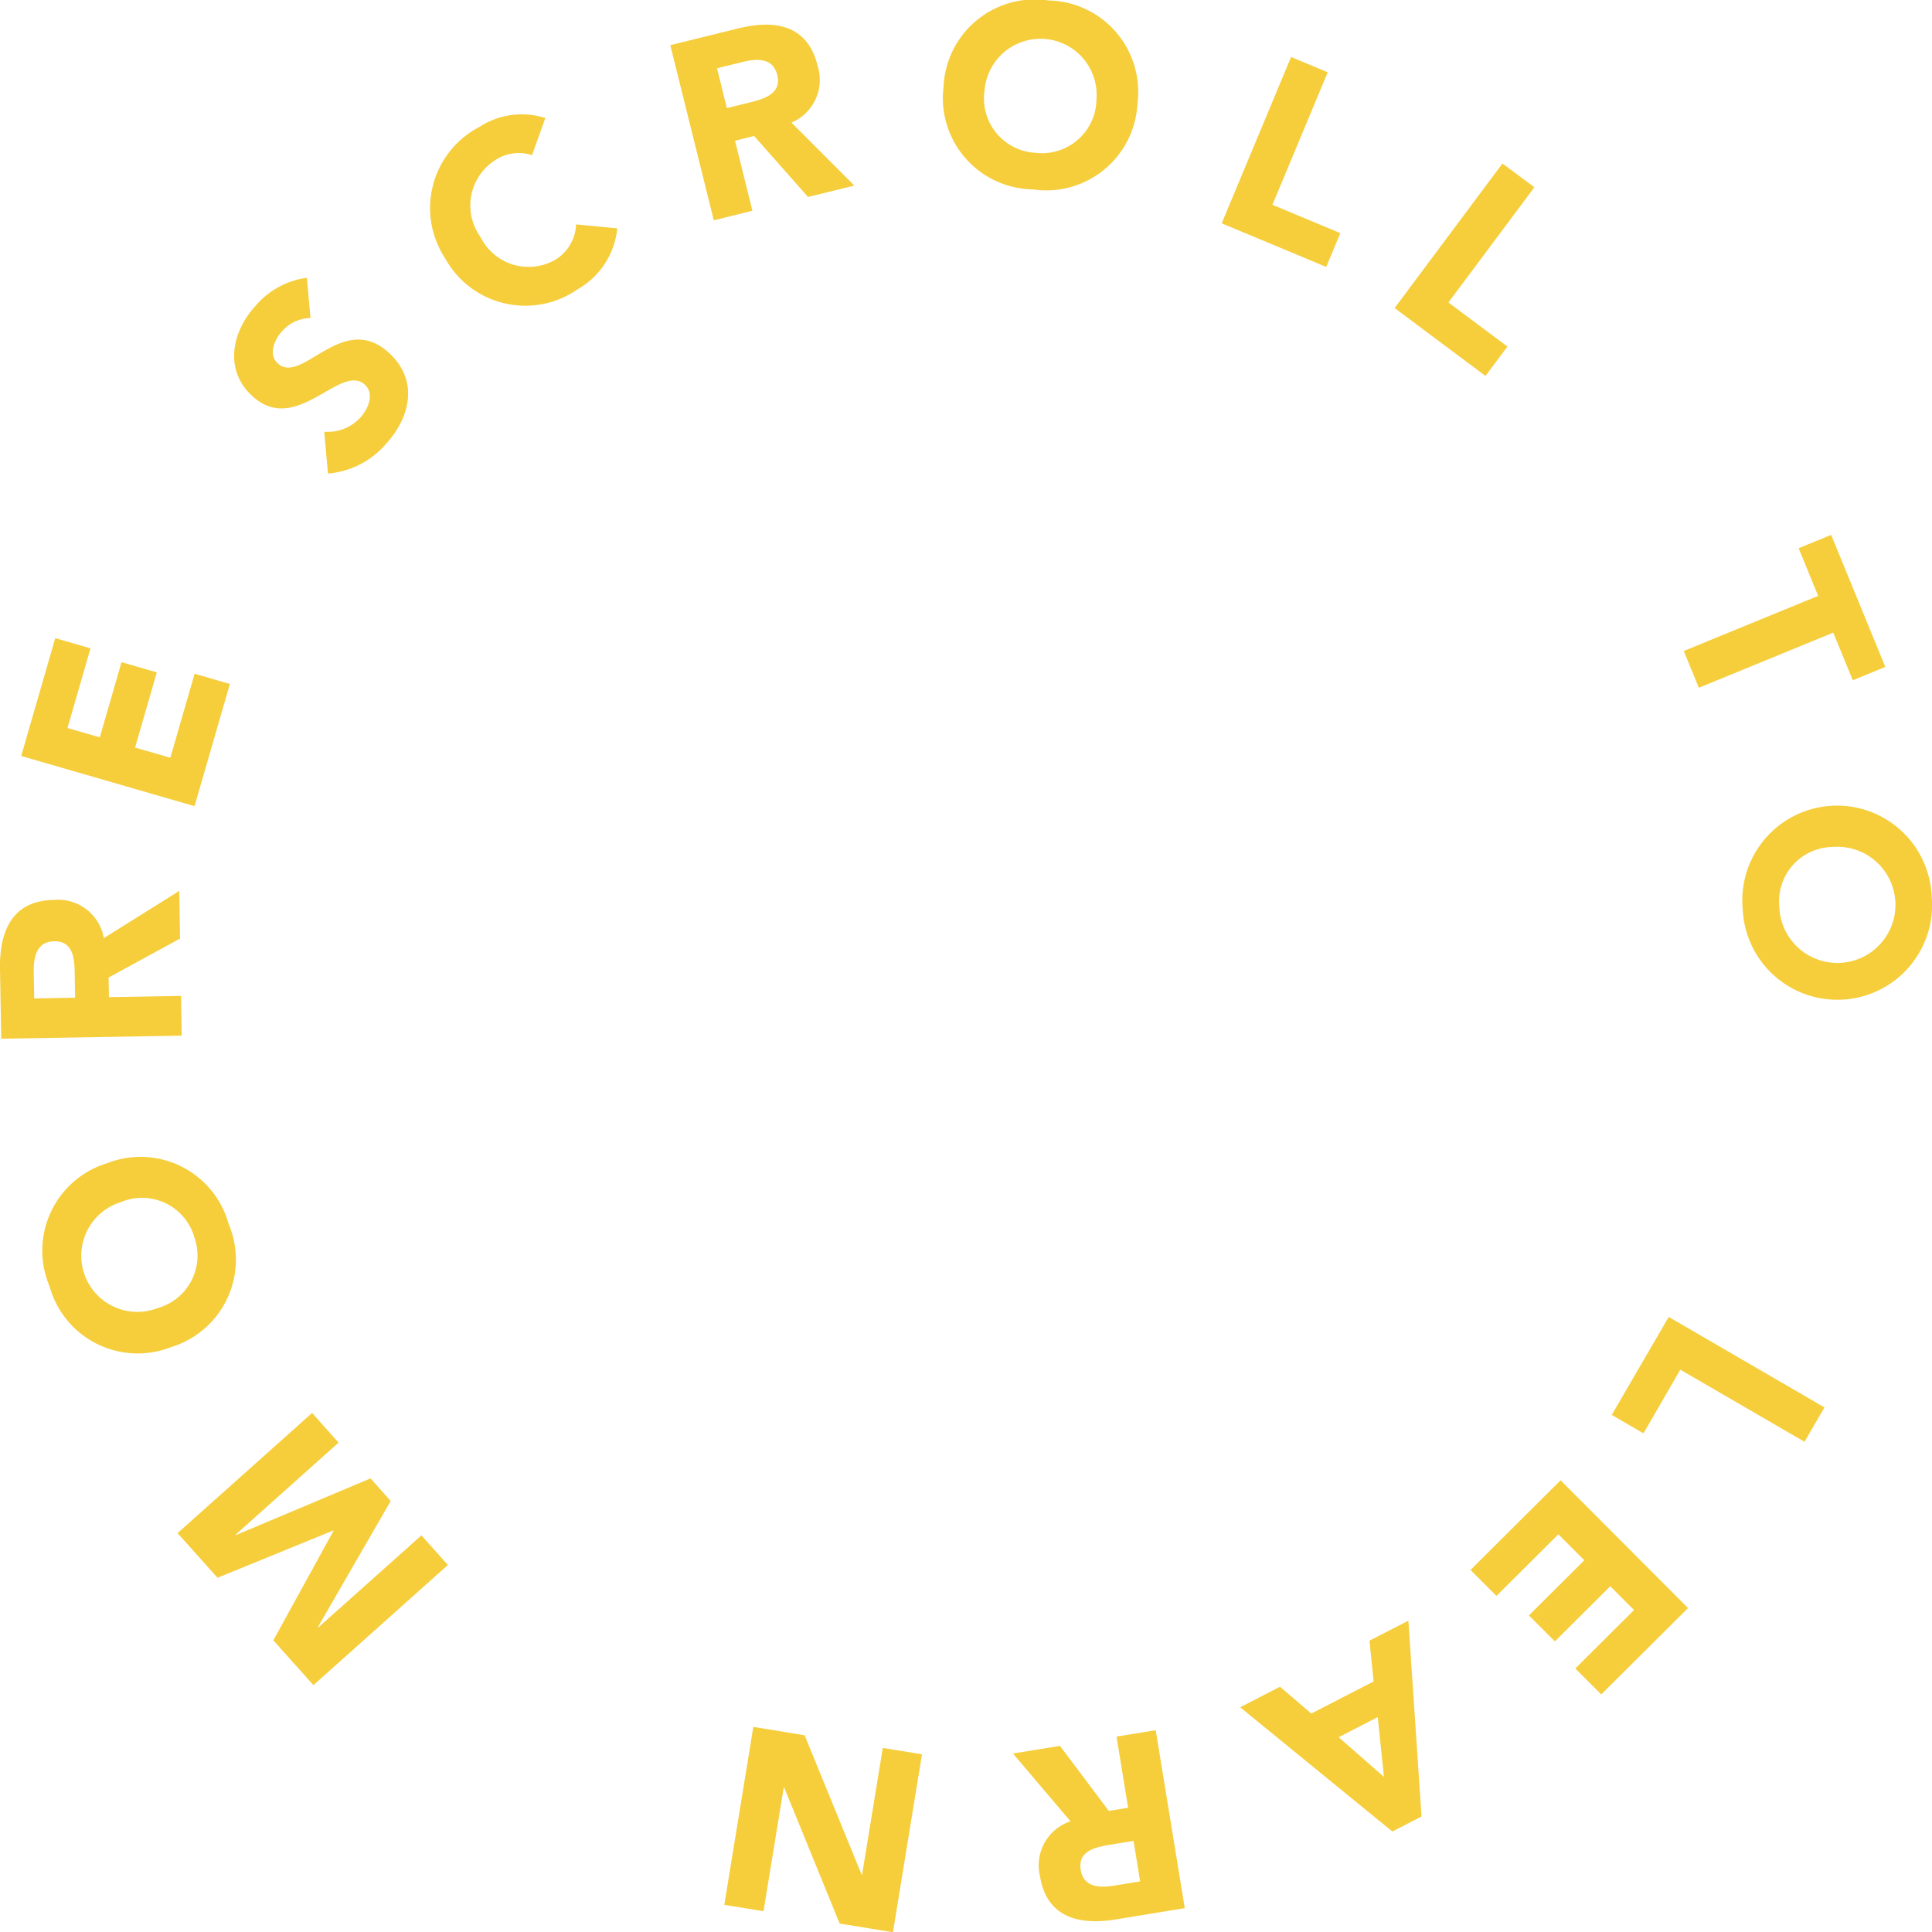 <svg xmlns="http://www.w3.org/2000/svg" xmlns:xlink="http://www.w3.org/1999/xlink" width="96.739" height="96.754" viewBox="0 0 96.739 96.754">
  <defs>
    <clipPath id="clip-path">
      <rect id="Rectangle_1601" data-name="Rectangle 1601" width="96.739" height="96.754" fill="#f6ce3c"/>
    </clipPath>
  </defs>
  <g id="Group_8" data-name="Group 8" clip-path="url(#clip-path)">
    <path id="Path_7876" data-name="Path 7876" d="M12.094,11.83a1.929,1.929,0,0,0-1.417.655c-.378.412-.717,1.158-.22,1.616,1.21,1.112,3.244-2.663,5.572-.523,1.482,1.363,1.09,3.2-.169,4.572a4.293,4.293,0,0,1-2.89,1.467l-.187-2.095a2.209,2.209,0,0,0,1.8-.7c.439-.478.706-1.22.237-1.652-1.22-1.121-3.428,2.6-5.642.563-1.417-1.3-1.029-3.214.17-4.519a4.087,4.087,0,0,1,2.566-1.4Z" transform="translate(3.452 4.095)" fill="#f6ce3c"/>
    <path id="Path_7877" data-name="Path 7877" d="M20.3,6.089a2.128,2.128,0,0,0-1.847.254,2.69,2.69,0,0,0-.73,3.846,2.683,2.683,0,0,0,3.693,1.166,2.167,2.167,0,0,0,1.091-1.8l2.061.2A3.944,3.944,0,0,1,22.59,12.8a4.579,4.579,0,0,1-6.634-1.535,4.579,4.579,0,0,1,1.711-6.59,3.876,3.876,0,0,1,3.3-.445Z" transform="translate(6.339 1.68)" fill="#f6ce3c"/>
    <path id="Path_7878" data-name="Path 7878" d="M23.683,1.9l3.4-.84c1.8-.445,3.462-.2,3.968,1.844a2.326,2.326,0,0,1-1.3,2.874l3.148,3.152L30.579,9.5l-2.7-3.053-.954.237.869,3.506-1.933.479Zm2.833,3.152,1.139-.282c.707-.176,1.617-.427,1.382-1.382-.218-.879-1.044-.819-1.752-.643l-1.264.312Z" transform="translate(9.88 0.362)" fill="#f6ce3c"/>
    <path id="Path_7879" data-name="Path 7879" d="M38.6.023a4.575,4.575,0,0,1,4.456,5.143A4.576,4.576,0,0,1,37.8,9.482a4.575,4.575,0,0,1-4.454-5.143A4.573,4.573,0,0,1,38.6.023m-.648,7.629A2.725,2.725,0,0,0,41,4.99,2.809,2.809,0,1,0,35.4,4.514a2.728,2.728,0,0,0,2.551,3.138" transform="translate(13.9 0)" fill="#f6ce3c"/>
    <path id="Path_7880" data-name="Path 7880" d="M46.64,2.013l1.835.767L45.706,9.414l3.4,1.419L48.4,12.526l-5.234-2.184Z" transform="translate(18.007 0.84)" fill="#f6ce3c"/>
    <path id="Path_7881" data-name="Path 7881" d="M54.676,5.777l1.6,1.19-4.305,5.769,2.956,2.207-1.1,1.472-4.55-3.4Z" transform="translate(20.554 2.41)" fill="#f6ce3c"/>
    <path id="Path_7882" data-name="Path 7882" d="M66.222,21.952l-.978-2.385,1.628-.669,2.712,6.612-1.628.667-.979-2.384-6.73,2.761-.755-1.842Z" transform="translate(24.817 7.884)" fill="#f6ce3c"/>
    <path id="Path_7883" data-name="Path 7883" d="M71.041,32.991a4.744,4.744,0,1,1-9.461.676,4.744,4.744,0,1,1,9.461-.676m-7.629.546a2.908,2.908,0,1,0,2.7-3,2.725,2.725,0,0,0-2.7,3" transform="translate(25.682 11.871)" fill="#f6ce3c"/>
    <path id="Path_7884" data-name="Path 7884" d="M67.6,51.062l-1,1.72-6.22-3.609L58.536,52.36l-1.589-.923L59.8,46.53Z" transform="translate(23.756 19.411)" fill="#f6ce3c"/>
    <path id="Path_7885" data-name="Path 7885" d="M62.845,58.7,58.5,63.026l-1.3-1.3L60.14,58.8l-1.188-1.193-2.775,2.762-1.3-1.3,2.775-2.761-1.3-1.3-3.1,3.085-1.3-1.3,4.511-4.49Z" transform="translate(21.678 21.818)" fill="#f6ce3c"/>
    <path id="Path_7886" data-name="Path 7886" d="M52.9,67.068l-1.461.753L43.819,61.6l1.994-1.029,1.567,1.343L50.5,60.307l-.207-2.044,1.949-1Zm-1.882-1.984-.31-2.994L48.751,63.1Z" transform="translate(18.279 23.887)" fill="#f6ce3c"/>
    <path id="Path_7887" data-name="Path 7887" d="M44.394,70.043l-3.448.564c-1.825.3-3.464-.081-3.8-2.158a2.324,2.324,0,0,1,1.526-2.755L35.79,62.3l2.354-.384,2.445,3.257.969-.157-.582-3.563,1.963-.32Zm-2.565-3.366-1.158.188c-.717.118-1.645.295-1.487,1.264.146.893.974.9,1.691.784l1.284-.21Z" transform="translate(14.93 25.502)" fill="#f6ce3c"/>
    <path id="Path_7888" data-name="Path 7888" d="M34.036,71.3l-2.669-.435L28.59,64.055l-.024,0-1.012,6.192-1.963-.32,1.454-8.91,2.568.419,2.854,6.977.024,0,1.036-6.343,1.963.32Z" transform="translate(10.676 25.452)" fill="#f6ce3c"/>
    <path id="Path_7889" data-name="Path 7889" d="M13.075,63.553l-2.007-2.245,3.011-5.477-.017-.02L8.273,58.177l-2-2.236,6.736-6.017,1.326,1.485L9.172,56.023l.017.018L15.936,53.2l1.01,1.132L13.3,60.648l.017.018,5.167-4.614,1.325,1.484Z" transform="translate(2.618 20.826)" fill="#f6ce3c"/>
    <path id="Path_7890" data-name="Path 7890" d="M1.85,47.362a4.575,4.575,0,0,1,2.87-6.169,4.575,4.575,0,0,1,6.092,3.031,4.576,4.576,0,0,1-2.87,6.17A4.576,4.576,0,0,1,1.85,47.362m7.228-2.53A2.727,2.727,0,0,0,5.4,43.145a2.809,2.809,0,1,0,1.855,5.3,2.728,2.728,0,0,0,1.818-3.611" transform="translate(0.634 17.055)" fill="#f6ce3c"/>
    <path id="Path_7891" data-name="Path 7891" d="M.061,38.878,0,35.382c-.031-1.849.581-3.417,2.686-3.452A2.326,2.326,0,0,1,5.2,33.84l3.775-2.361.041,2.385-3.578,1.95.016.982,3.611-.061.034,1.99Zm3.7-2.053-.02-1.173C3.734,34.924,3.692,33.98,2.71,34c-.906.016-1.033.835-1.02,1.562l.023,1.3Z" transform="translate(0 13.132)" fill="#f6ce3c"/>
    <path id="Path_7892" data-name="Path 7892" d="M.749,28.447l1.706-5.9,1.764.51L3.067,27.046l1.618.468,1.088-3.764,1.766.51L6.451,28.025l1.766.51,1.216-4.206,1.766.512-1.77,6.118Z" transform="translate(0.312 9.407)" fill="#f6ce3c"/>
  </g>
</svg>
